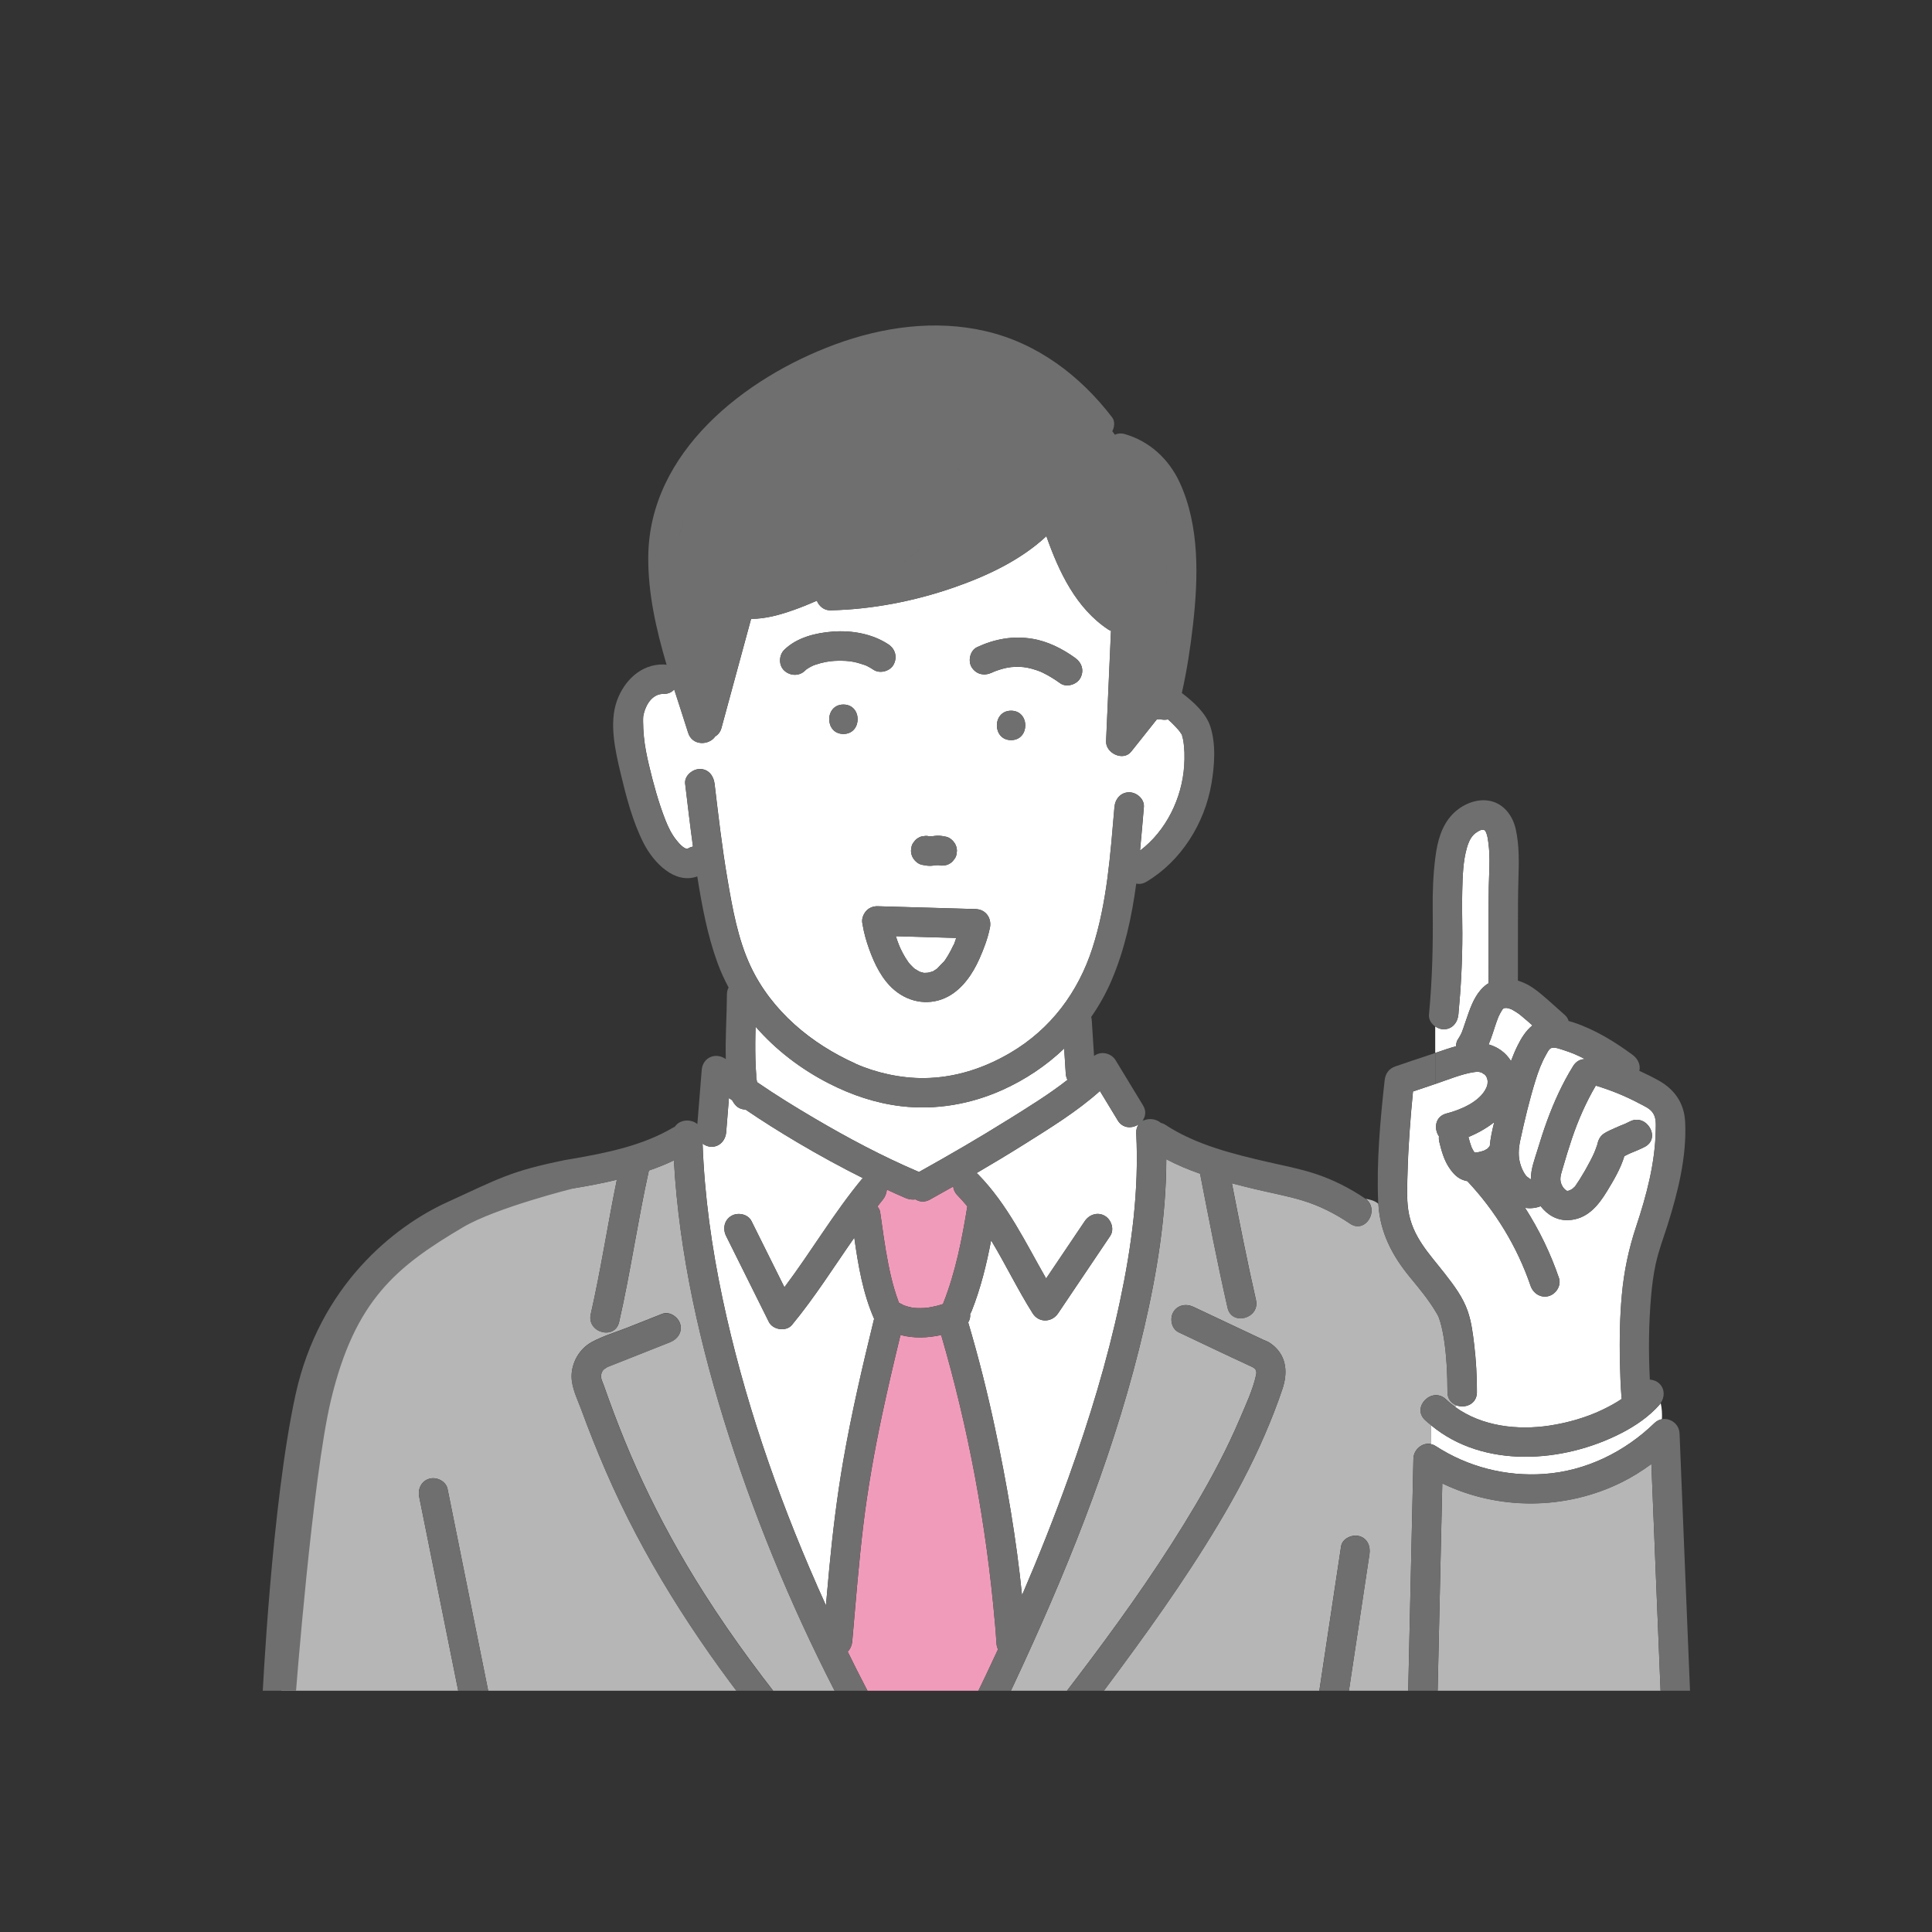 <?xml version="1.0" encoding="UTF-8"?><svg id="_レイヤー_2" xmlns="http://www.w3.org/2000/svg" xmlns:xlink="http://www.w3.org/1999/xlink" viewBox="0 0 84.628 84.628"><rect x="0" y="0" width="84.628" height="84.628" fill="#333333" stroke="none"/><defs><style>.cls-1{fill:none;}.cls-2{clip-path:url(#clippath);}.cls-3{fill:#fff;}.cls-4{fill:#f19bbb;}.cls-5{fill:#b6b6b6;}.cls-6{fill:#42bbbb;}.cls-7{fill:#706f6f;}</style><clipPath id="clippath"><rect class="cls-1" x="6.32" y="10.333" width="71.988" height="63.727"/></clipPath></defs><g id="_レイヤー_1-2"><g><g class="cls-2"><path class="cls-4" d="M43.58,71.071c-.371-4.252-1.153-8.495-2.353-12.593-.591,.13-1.204,.153-1.782-.002-.282,1.16-.556,2.322-.804,3.489-.338,1.587-.633,3.257-.818,4.786-.207,1.709-.341,3.426-.491,5.14-.015,.177-.085,.339-.199,.457,1.031,2.113,2.17,4.178,3.453,6.143,.314-.572,.62-1.149,.92-1.728,.772-1.492,1.51-2.998,2.211-4.518-.037-.075-.061-.162-.067-.26-.017-.305-.043-.61-.069-.914Z"/><path class="cls-3" d="M64.464,50.266c.036,.076,.077,.149,.124,.218,.038,0,.076-0,.114-.003,.107-.02,.212-.049,.314-.086,.045-.022,.088-.047,.13-.073,.014-.013,.029-.026,.042-.04,.021-.029,.044-.056,.068-.08,.032-.351,.109-.701,.196-1.047-.343,.27-.739,.49-1.13,.652,.04,.156,.085,.309,.142,.46Z"/><path class="cls-6" d="M39.839,42.207c-.014-.017-.028-.033-.042-.05,.016,.022,.044,.054,.042,.05Z"/><path class="cls-3" d="M39.326,41.259c.019,.051,.039,.102,.059,.153-.007-.021,.046,.109,.062,.143,.063,.133,.132,.264,.208,.389,.044,.072,.092,.141,.139,.21,0,0,0,0,0,0,.03,.035,.043,.051,.044,.053,.008,.009,.015,.018,.023,.027,.045,.051,.092,.099,.142,.146,.019,.018,.042,.035,.06,.054,.001,.001,.001,.001,.001,.001,.065,.038,.135,.077,.197,.119,.006,.004,.008,.006,.012,.008,.02,.006,.04,.01,.055,.015,.032,.01,.065,.016,.097,.025,.015,.004,.023,.009,.031,.013,.053,.003,.119-.005,.151-.005,.013-.001,.026-.002,.04-.003,.025-.006,.05-.01,.074-.016,.038-.01,.076-.026,.115-.035,.007-.002,.012-.002,.018-.002,.041-.021,.082-.051,.113-.071,.028-.017,.055-.037,.083-.055,.093-.107,.206-.212,.305-.315,.021-.032,.045-.063,.066-.094,.039-.058,.076-.118,.112-.178,.078-.131,.148-.266,.212-.404,.024-.051,.139-.227,.032-.065,.032-.048,.05-.123,.071-.177,.014-.036,.025-.073,.038-.11-.882-.026-1.765-.051-2.647-.077,.027,.084,.056,.167,.086,.25Z"/><path class="cls-3" d="M48.956,49.069c-.259-.426-.517-.852-.776-1.278-.997,.893-2.182,1.621-3.298,2.322-.694,.436-1.397,.859-2.105,1.272,.024,.019,.048,.036,.07,.059,1.29,1.32,2.073,2.978,2.977,4.559,.564-.837,1.128-1.674,1.692-2.511,.195-.289,.564-.417,.882-.231,.287,.168,.426,.593,.231,.882-.76,1.129-1.521,2.258-2.281,3.387-.273,.405-.844,.425-1.113,0-.652-1.032-1.187-2.149-1.82-3.197-.2,1.049-.456,2.093-.847,3.08-.02,.051-.045,.097-.072,.142,.016,.135-.017,.263-.085,.373,.452,1.524,.841,3.067,1.172,4.622,.514,2.407,.938,4.864,1.186,7.327,.732-1.704,1.418-3.428,2.046-5.178,.902-2.516,1.686-5.08,2.243-7.695,.517-2.423,.84-4.873,.713-7.365-.008-.164,.037-.294,.112-.393-.28,.194-.7,.202-.927-.174Z"/><path class="cls-6" d="M35.293,29.341c.002,.002,.013-.007,.027-.019-.016,.011-.027,.018-.027,.019Z"/><path class="cls-3" d="M37.478,46.594c.882,.394,1.979,.641,3.01,.63,1.346-.015,2.615-.429,3.77-1.108,1.772-1.041,2.972-2.657,3.593-4.577,.647-2.001,.788-4.109,.968-6.191,.03-.348,.271-.644,.644-.644,.327,0,.674,.297,.644,.644-.055,.634-.106,1.273-.169,1.912,1.147-.865,1.844-2.302,1.936-3.724,.025-.381,.02-.772-.049-1.148-.008-.045-.056-.192-.044-.188-.005-.009-.01-.02-.015-.029-.03-.045-.06-.089-.091-.133-.017-.021-.054-.067-.064-.079-.098-.108-.196-.216-.303-.317-.047-.045-.097-.088-.146-.131-.113,.026-.233,.022-.346-.01-.046,.006-.091,.007-.137,.004-.376,.472-.751,.945-1.127,1.417-.352,.442-1.123,.067-1.1-.456,.01-.214,.019-.429,.029-.643,.062-1.397,.124-2.795,.186-4.192-.043-.014-.084-.033-.123-.059-1.403-.931-2.155-2.514-2.707-4.087-1.135,1.06-2.623,1.752-4.067,2.253-1.724,.597-3.569,.955-5.394,.996-.277,.006-.498-.184-.593-.421-.329,.144-.662,.28-1,.4-.598,.212-1.239,.396-1.879,.394-.001,0-.002-0-.002-0-.02,.072-.039,.145-.059,.217-.413,1.521-.826,3.042-1.239,4.562-.049,.179-.15,.298-.273,.371-.259,.39-1.001,.43-1.186-.16-.196-.626-.406-1.259-.61-1.898-.104,.12-.26,.199-.468,.195-.453-.008-.749,.406-.862,.852-0,0-.024,.132-.028,.13-.007,.074-.006,.149-.006,.223,0,.221,.013,.442,.034,.661,.04,.423,.125,.841,.223,1.254,.193,.809,.417,1.639,.723,2.414,.118,.299,.267,.608,.469,.86,.084,.105,.372,.465,.53,.372,.07-.042,.139-.065,.207-.079-.125-.916-.234-1.835-.343-2.753-.041-.348,.328-.644,.644-.644,.378,0,.603,.299,.644,.644,.167,1.397,.327,2.796,.565,4.184,.219,1.279,.458,2.633,1.014,3.815,.92,1.953,2.653,3.393,4.599,4.263Zm-.533-14.444c-.831,0-.829-1.289,0-1.289,.831,0,.829,1.289,0,1.289Zm6.417,8.487c-.097,.475-.271,.937-.469,1.378-.285,.636-.719,1.279-1.343,1.623-.783,.43-1.692,.298-2.366-.267-.548-.459-.877-1.146-1.114-1.806-.122-.34-.224-.695-.283-1.053-.001-.005-.001-.01-.001-.015-.013-.05-.022-.102-.022-.156,0-.111,.034-.219,.089-.314,.001-.002,.003-.005,.004-.007,.012-.02,.024-.039,.037-.058,.04-.059,.092-.111,.154-.153,.004-.003,.008-.005,.012-.008,.025-.016,.051-.031,.079-.044,.025-.012,.051-.021,.078-.03,.007-.002,.013-.006,.021-.008,.003-.001,.007-.001,.01-.002,.034-.009,.069-.014,.105-.017,.003-0,.006-.001,.01-.001,.016-.001,.031-.004,.047-.004,.182,.005,.363,.011,.545,.016,1.262,.036,2.525,.073,3.787,.109,.439,.013,.706,.4,.621,.816Zm.927-8.217c-.831,0-.829-1.289,0-1.289,.831,0,.829,1.289,0,1.289Zm-1.492-4.071c.776-.36,1.574-.506,2.423-.367,.678,.111,1.32,.438,1.873,.836,.293,.211,.407,.548,.231,.882-.152,.288-.607,.429-.882,.231-.243-.175-.497-.334-.767-.464-.033-.016-.067-.032-.1-.047-0-0-0-0-.001-0-.052-.02-.104-.04-.157-.058-.141-.049-.285-.088-.43-.117-.023-.005-.168-.022-.157-.023-.059-.005-.119-.01-.178-.012-.124-.004-.248,.002-.371,.013,.012,.001-.149,.022-.17,.027-.083,.017-.165,.037-.247,.061-.085,.024-.169,.052-.251,.083-.043,.016-.085,.032-.127,.05,.047-.018,.034-.011-.039,.021-.328,.152-.678,.085-.882-.231-.176-.273-.076-.739,.231-.882Zm-2.869,8.738c.02-.084,.058-.157,.115-.219,.045-.07,.106-.125,.181-.166,.074-.047,.154-.073,.24-.076,.08-.018,.16-.014,.24,.008,.042,.002,.084,.001,.126-.003,.07-.011,.139-.02,.21-.024,.135-.007,.273,.017,.404,.045,.164,.036,.297,.159,.385,.296,.058,.1,.088,.209,.088,.325-.008,.057-.015,.114-.023,.171-.02,.084-.058,.157-.115,.219-.045,.07-.106,.125-.181,.166-.074,.047-.154,.073-.24,.076-.08,.018-.16,.014-.24-.008-.042-.002-.084-.001-.126,.003-.07,.011-.139,.02-.21,.024-.135,.007-.273-.017-.404-.045-.164-.036-.297-.159-.385-.296-.058-.101-.088-.209-.088-.325,.008-.057,.015-.114,.023-.171Zm-5.574-8.623c.557-.545,1.382-.744,2.136-.799,.825-.061,1.726,.098,2.424,.56,.301,.199,.402,.558,.231,.882-.156,.296-.6,.418-.882,.231-.076-.05-.153-.097-.233-.139-.037-.019-.075-.036-.112-.055-.002-.001-.002-.001-.004-.002-.002-.001-.002-0-.004-.001-.163-.053-.321-.107-.489-.143-.058-.012-.117-.021-.176-.031-.006,.002-.152-.015-.191-.018-.171-.011-.343-.01-.514,0-.084,.005-.167,.015-.251,.023,.169-.017-.074,.014-.12,.024-.152,.03-.303,.07-.45,.12-.032,.011-.064,.025-.097,.035-.057,.028-.115,.055-.17,.087-.006,.003-.083,.051-.127,.08-.02,.019-.04,.037-.06,.056-.257,.252-.652,.238-.911,0-.255-.234-.241-.675,0-.911Z"/><path class="cls-6" d="M39.782,42.14c.005,.006,.01,.012,.015,.018-.001-.001-.002-.002-.002-.003-.004-.005-.007-.009-.013-.015Z"/><path class="cls-3" d="M66.187,46.477c.085-.229,.179-.454,.288-.674,.163-.329,.364-.658,.651-.885-.066-.058-.13-.118-.197-.175-.088-.076-.177-.151-.266-.225-.041-.034-.082-.068-.124-.101-.003-.003-.004-.003-.007-.006-0-0-0-0-0-0-.105-.072-.209-.138-.321-.198-.005-.002-.006-.003-.01-.005-.035-.013-.07-.024-.105-.034-.029-.008-.058-.014-.087-.02-.006-0-.01-.001-.018-.001-.024-.001-.049,.001-.073,.002-.008,.002-.014,.003-.026,.006-.006,.002-.009,.003-.015,.005-.009,.005-.018,.011-.027,.016-.013,.012-.025,.024-.037,.037-.002,.002-.002,.001-.004,.003-.004,.006-.005,.009-.01,.017-.062,.094-.11,.194-.159,.294-.001,.002-.001,.002-.002,.004-.007,.017-.014,.034-.02,.051-.022,.058-.044,.116-.065,.175-.114,.321-.207,.666-.346,.986,.402,.113,.752,.359,.98,.73Z"/><path class="cls-3" d="M66.615,51.052c.053,.154,.127,.314,.226,.443,.074,.096,.221,.131,.161,.18,.019-.015,.039-.028,.059-.041-.007-.43,.167-.864,.289-1.27,.129-.428,.266-.853,.419-1.272,.305-.834,.674-1.643,1.142-2.398,.132-.212,.325-.3,.519-.302-.3-.157-.61-.292-.929-.39-.14-.043-.411-.157-.561-.09-.097,.043-.168,.204-.217,.29-.201,.351-.339,.726-.459,1.111-.266,.857-.479,1.746-.668,2.622-.082,.379-.109,.746,.02,1.118Z"/><path class="cls-4" d="M38.91,55.364c.073,.37,.158,.739,.265,1.101,.053,.179,.111,.356,.176,.531,.003,.008,.016,.04,.03,.075,.016,.007,.033,.013,.049,.021,.052,.029,.104,.055,.157,.082,.018,.007,.036,.014,.054,.02,.097,.034,.197,.06,.297,.08,.021,.004,.043,.008,.064,.012,.053,.005,.106,.01,.16,.012,.105,.004,.209,.003,.314-.003,.06-.004,.12-.01,.18-.016l.001-0c.003-.001,.004-.001,.008-.002,.121-.023,.241-.044,.36-.074,.097-.024,.192-.052,.287-.082,.005-.017,.006-.036,.013-.053,.534-1.347,.817-2.8,1.048-4.226-.139-.167-.284-.331-.437-.488-.117-.119-.171-.251-.182-.382-.339,.193-.679,.384-1.02,.573-.233,.129-.457,.102-.631-.007-.144,.021-.298-.002-.443-.064-.275-.116-.545-.242-.816-.367-.007,.159-.071,.319-.181,.451-.079,.096-.154,.194-.231,.292,.063,.069,.108,.152,.122,.247,.108,.756,.207,1.514,.355,2.264Z"/><path class="cls-3" d="M44.156,49.048c.881-.552,1.785-1.103,2.602-1.745-.04-.085-.067-.177-.073-.272-.006-.098-.012-.196-.019-.295-.017-.269-.034-.538-.051-.808-.784,.749-1.701,1.365-2.716,1.82-1.379,.619-2.908,.884-4.414,.708-1.122-.131-2.176-.488-3.18-1.001-1.213-.62-2.319-1.462-3.208-2.486-.007,.235-.013,.47-.013,.705-.001,.463,.004,.927,.04,1.388,.003,.034-.001,.136,.006,.213,.004-.005,.012,.006,.019,.048,.005,.026,.009,.052,.014,.079,.808,.557,1.661,1.081,2.498,1.574,1.483,.874,3.009,1.685,4.594,2.36,1.317-.734,2.623-1.49,3.901-2.29Z"/><path class="cls-3" d="M35.788,69.45c.128,.291,.26,.581,.391,.871,.046-.523,.093-1.046,.142-1.569,.152-1.599,.343-3.195,.619-4.778,.36-2.069,.838-4.115,1.337-6.154,.004-.016,.011-.029,.016-.045-.495-1.123-.7-2.345-.871-3.56-.897,1.283-1.731,2.613-2.73,3.821-.256,.309-.838,.219-1.012-.13-.624-1.255-1.249-2.51-1.873-3.765-.156-.313-.086-.696,.231-.882,.286-.167,.727-.08,.882,.231,.48,.965,.961,1.931,1.441,2.896,1.168-1.551,2.153-3.239,3.393-4.738,.013-.016,.03-.027,.045-.041-.978-.488-1.937-1.014-2.876-1.57-.768-.455-1.527-.93-2.266-1.434-.159-.004-.316-.063-.428-.183-.065-.07-.116-.145-.158-.225-.046-.033-.094-.064-.14-.098-.04,.498-.08,.995-.12,1.493-.028,.348-.272,.644-.644,.644-.137,0-.275-.054-.39-.14,.082,2.286,.4,4.556,.875,6.793,.917,4.316,2.363,8.526,4.138,12.562Z"/><path class="cls-5" d="M22.524,86.245c-.376-1.87-3.785-18.811-4.162-20.681-.069-.342,.095-.695,.45-.793,.319-.088,.724,.109,.793,.45,.171,.851,.342,1.701,.514,2.552,.747,3.713,1.494,7.426,2.241,11.138,.469,2.33,.938,4.66,1.407,6.99,.057,.282-.047,.569-.283,.717l.546,1.639c.158-.251,.28-.524,.38-.81,.358-1.018,.631-2.272,1.818-2.604,.507-.142,1.062-.104,1.583-.116,.448-.01,.896-.023,1.344-.034,1.04-.026,2.092-.078,3.132-.036,.804,.032,1.52,.481,1.803,1.25,.265,.719-.016,1.505-.642,1.93-.551,.374-1.241,.366-1.881,.393-.97,.041-1.941,.071-2.911,.1-.055,.12-.11,.24-.165,.36,.213-.07,.43-.128,.653-.161,.307-.045,.579-.009,.886,.033,1.617,.224,3.232,.573,4.815,.971,.797,.201,1.715,.396,2.155,1.17,.412,.724,.152,1.664-.447,2.201-.034,.031-.069,.055-.104,.082,.105,.152,.187,.315,.237,.487,.313,1.074-.634,2.071-1.605,2.33-.459,.123-.956,.143-1.456,.106,.442,.172,.859,.353,1.138,.774,.6,.906,.14,2.197-.772,2.702-.856,.473-1.814,.028-2.699-.133-1.013-.184-1.908-.321-2.919-.401-.18-.014-.362-.029-.543-.026-.011,0-.037,.004-.064,.007-.009,.004-.018,.008-.025,.012-.051,.027-.102,.056-.153,.084-.133,.075-.265,.153-.397,.23-.893,.52-1.799,1.009-2.76,1.392-1.053,.42-2.206,.702-3.34,.502-.301-.053-.597-.151-.889-.265-.099,.214-.203,.424-.307,.633,.437-.117,.988,.213,.808,.764-.085,.259-.169,.518-.254,.778-.54,1.655-1.08,3.31-1.62,4.965,.888,.318,1.776,.635,2.665,.949,3.8,1.34,7.607,2.735,11.49,3.818,.793,.221,1.796,.577,2.603,.369,.688-.177,1-.885,1.236-1.491,.228-.585,.428-1.18,.622-1.777,.608-1.877,1.144-3.781,1.639-5.692,.122-.472,.6-.546,.932-.367,.092-.272,.188-.549,.293-.834-.305-.837-.611-1.674-.916-2.512-.132-.363-.306-.732-.404-1.107-.113-.433-.052-.96-.059-1.401-.014-.925-.021-1.85-.027-2.776-.016-2.34-.024-4.68-.03-7.02-.003-1.246-.006-2.492-.007-3.737-.001-.437,.356-.642,.695-.618-.041-.158-.028-.327,.072-.459,1.026-1.36,2.057-2.716,3.1-4.064,3.352-4.333,6.862-8.586,9.654-13.317,.714-1.209,1.374-2.455,1.923-3.748,.259-.609,.571-1.27,.711-1.918,.058-.271-.102-.319-.329-.423-1.026-.473-2.044-.964-3.066-1.446-.316-.149-.395-.602-.231-.882,.186-.319,.567-.379,.882-.231,.57,.269,1.14,.538,1.711,.807,.355,.167,.71,.335,1.065,.502,.096,.045,.191,.091,.287,.135-.001-.003,.188,.078,.23,.102,.084,.049,.164,.109,.237,.173,.566,.5,.594,1.2,.37,1.873-.227,.682-.491,1.35-.776,2.01-.579,1.345-1.269,2.639-2.02,3.895-1.516,2.538-3.257,4.948-5.025,7.315-2.492,3.336-5.106,6.545-7.609,9.865-.151,.2-.369,.328-.602,.316,.006,.036,.011,.071,.011,.111,0,.089,0,.179,0,.268,.002,1.673,.006,3.347,.011,5.02,.007,2.269,.015,4.539,.036,6.808,.007,.731,.012,1.463,.031,2.195,.003,.106,.033,.256,.027,.377,.024,.053,.04,.113,.06,.167,.589,1.615,1.178,3.229,1.767,4.844,.727,1.993,1.454,3.986,2.181,5.979,.153,.419,.319,.836,.459,1.259,.154,.466,.457,.87,.878,1.2,.298,.234,.647,.426,1.011,.53,.232,.066,.488,.1,.652,.053,.966-.281,1.912-.699,2.856-1.044,2.031-.742,4.062-1.485,6.092-2.227,2.028-.741,4.057-1.483,6.085-2.224,.677-.248,1.355-.495,2.032-.743-.206-.433-.412-.865-.618-1.298-1.366-2.87-2.732-5.74-4.098-8.611-.606-1.274-1.213-2.548-1.819-3.822-2.586,1.152-5.315,1.874-8.134,2.144-.348,.033-.644-.322-.644-.644,0-.372,.298-.611,.644-.644,2.611-.25,5.192-.934,7.584-2.011-.074-.156-.149-.312-.223-.468-.15-.315-.09-.694,.231-.882,.015-.009,.031-.014,.047-.021-.279-.604-.557-1.209-.791-1.836-.121,.036-.25,.043-.362,.012-.364-.1-.502-.449-.45-.793,.124-.824,.248-1.648,.372-2.472,.547-3.629,1.094-7.257,1.64-10.886,.344-2.281,.687-4.562,1.031-6.843,.052-.346,.488-.534,.793-.45,.364,.1,.502,.449,.45,.793-.124,.824-.248,1.648-.372,2.472-.419,2.778-.837,5.556-1.256,8.334,.064,.005,.133,.006,.203,.006-.069,0-.138-0-.203-.006-.006,.038-.011,.076-.017,.114,.128,.188,.241,.398,.348,.618,.275-.255,.755-.304,.997,.116,.061,.106,.122,.212,.182,.317,1.001,1.753,1.976,3.523,2.89,5.322,.261,.513,.516,1.029,.759,1.55,.149,.318,.282,.633,.472,.928,.003,.005,.008,.012,.013,.019,.016,.02,.032,.04,.049,.059,.039,.043,.077,.087,.117,.129,.088,.092,.182,.175,.278,.259,.03,.026,.185,.14,.031,.028,.022,.017,.044,.034,.068,.05,.059,.04,.116,.082,.176,.121,.123,.08,.249,.154,.379,.223,.073,.039,.148,.076,.223,.112,.022,.011,.113,.052,.153,.07,.036,.014,.119,.049,.143,.058,.074,.028,.149,.055,.224,.081,.327,.111,.662,.198,1.001,.261,.091,.017,.183,.031,.275,.046,.005,.001,.011,.002,.017,.002,.038,.005,.077,.01,.115,.013,.162,.015,.324,.03,.488,.037,.364,.016,.728,.006,1.09-.032,.04-.004,.079-.009,.119-.014,.017-.002,.035-.005,.046-.007,.077-.013,.154-.025,.231-.04,.171-.032,.34-.072,.508-.118,.184-.051,.366-.11,.544-.178,.032-.012,.065-.025,.097-.038,.009-.003,.012-.005,.018-.007,.007-.003,.01-.005,.019-.009,.079-.036,.157-.072,.235-.111,.155-.078,.306-.163,.453-.256,.074-.047,.146-.095,.217-.145,.036-.026,.072-.052,.108-.079,.004-.004,.007-.006,.012-.01,.15-.124,.295-.254,.43-.394,.062-.065,.123-.131,.182-.199,.032-.037,.15-.184,.122-.147,.158-.207,.396-.611,.543-.936,.01-.024,.037-.087,.042-.101,.022-.058,.044-.115,.064-.174,.035-.099,.067-.2,.096-.301,.059-.201,.106-.405,.145-.611,.121-.643,.111-1.429,.075-2.169-.057-1.171-.106-2.342-.156-3.513-.154-3.614-.301-7.228-.448-10.842-.066-1.62-.131-3.24-.196-4.86-.41,.302-.843,.574-1.3,.8-2.463,1.221-5.402,1.235-7.859,.049-.005,.228-.01,.455-.015,.683-.058,2.571-.115,5.141-.173,7.712-.036,1.622-.073,3.244-.109,4.865-.019,.829-1.307,.83-1.289,0,.013-.59,.026-1.179,.04-1.769,.058-2.571,.115-5.141,.173-7.712,.036-1.622,.073-3.244,.109-4.865,.009-.394,.391-.713,.765-.639,.005-.27,.007-.543,.008-.824-.088-.073-.178-.143-.263-.223-.605-.57,.308-1.48,.911-.911,.129,.122,.266,.232,.408,.334,.015-.026,.028-.052,.041-.077-.212-.084-.379-.273-.378-.571,.001-.78-.044-1.646-.157-2.347-.04-.25-.089-.5-.162-.743-.012-.039-.052-.153-.065-.193-.013-.027-.035-.074-.035-.075-.026-.047-.054-.094-.081-.141-.326-.548-.727-1.031-1.131-1.521-.788-.953-1.324-1.975-1.396-3.227-.157-.133-.353-.186-.559-.22,.632,.475-.001,1.546-.679,1.089-.651-.439-1.335-.79-2.088-1.017-.668-.202-1.355-.327-2.033-.488-.35-.083-.704-.171-1.058-.265,.333,1.708,.668,3.416,1.055,5.112,.185,.809-1.058,1.151-1.243,.343-.445-1.948-.822-3.913-1.204-5.874-.51-.178-1.007-.386-1.481-.635-.003,2.488-.409,4.98-.971,7.394-1.181,5.076-3.108,9.977-5.283,14.702-1.068,2.32-2.192,4.631-3.457,6.852-.217,.381-.629,.377-.91,.184-.238,.048-.501-.023-.672-.278-1.056-1.573-2.002-3.219-2.884-4.895-1.993-3.789-3.673-7.761-4.981-11.839-1.252-3.903-2.18-7.965-2.41-12.069-.356,.171-.723,.317-1.096,.445-.487,2.2-.802,4.437-1.303,6.634-.184,.81-1.426,.465-1.243-.343,.444-1.95,.741-3.93,1.143-5.888-1.262,.303-2.555,.48-3.835,.672-.348,.052-.698,.104-1.048,.158,0,0-4.605,1.418-6.126,3.726-2.988,4.533-3.707,18.099-3.707,18.099h8.991m-8.428,22.594c-.028-.796,.026-1.592,.179-2.385,.362-1.875,1.275-3.601,2.489-5.062,.481-.578,1.02-1.128,1.616-1.595-1.401-1.422-2.801-2.844-4.202-4.267m26.06-1.685c-2.124-2.251-4.187-4.565-6.09-7.007-2.532-3.248-4.754-6.716-6.39-10.504-.38-.88-.736-1.771-1.065-2.671-.169-.463-.419-.942-.427-1.439-.01-.616,.342-1.231,.886-1.525,.494-.268,1.066-.435,1.587-.642,.498-.197,.996-.395,1.494-.592,.325-.129,.708,.142,.793,.45,.099,.362-.127,.665-.45,.793-.557,.221-1.114,.441-1.671,.662-.314,.124-.628,.249-.942,.373-.043,.017-.086,.034-.129,.051,.002,.005-.117,.071-.136,.088-.068,.061-.097,.113-.123,.194-.058,.184,.03,.324,.106,.531,.074,.201,.143,.405,.216,.607,.15,.413,.305,.824,.466,1.233,.319,.811,.629,1.537,1.003,2.34,.788,1.691,1.692,3.327,2.693,4.901,2.592,4.076,5.783,7.74,9.091,11.246,.569,.603-.341,1.516-.911,.911Zm1.475,3.89c.144-.384,.377-.685,.711-.923,.288-.206,.674-.312,1.026-.307,.347,.005,.711,.108,.995,.31,.305,.216,.514,.488,.661,.821,.021,.038,.039,.077,.054,.118,.277,.797-.084,1.718-.807,2.142-.306,.179-.686,.277-1.041,.243-.41-.039-.763-.186-1.08-.449-.546-.453-.768-1.29-.519-1.955Zm4.145,13.033c-.075,.128-.234,.269-.385,.296-.542,.099-1.084,.197-1.626,.296-.179,.033-.336,.02-.496-.065-.149-.079-.246-.229-.296-.385-.05-.155-.016-.358,.065-.496,.075-.128,.234-.269,.385-.296,.542-.099,1.084-.197,1.626-.296,.179-.033,.336-.02,.496,.065,.149,.079,.246,.229,.296,.385,.05,.155,.016,.358-.065,.496Z"/><path class="cls-3" d="M71.018,62.777c-2.541,1.308-6.033,1.565-8.332-.346-.001,.281-.003,.554-.008,.824,.069,.014,.138,.039,.205,.083,1.413,.918,3.074,1.343,4.755,1.226,1.828-.127,3.526-.962,4.833-2.229,.099-.096,.212-.15,.328-.171,.009-.234-0-.469-.055-.703-.015,.022-.03,.044-.047,.065-.459,.524-1.061,.934-1.678,1.251Z"/><path class="cls-3" d="M63.869,45.516c.058-.084,.103-.173,.149-.263,.002-.004,.003-.005,.004-.009,.004-.011,.009-.022,.013-.033,.022-.056,.042-.112,.062-.168,.082-.229,.153-.462,.237-.69,.173-.474,.379-.939,.801-1.242,.023-.017,.049-.027,.072-.042-.002-.023-.007-.044-.007-.068-.002-.819-.001-1.639,.002-2.458,.002-.567,.001-1.135,.012-1.702,.012-.626,.067-1.261-.012-1.884-.02-.158-.04-.332-.1-.481,.002,.005-.052-.102-.066-.124-.001-0-.002-0-.003-.001,.001,.002,.001,.004,.003,.01,.01,.026,.001,.046-.021-.011-.025,.004-.122-.004-.095-.008-.091,.016-.273,.116-.389,.241-.139,.151-.218,.35-.275,.545-.174,.602-.188,1.261-.205,1.883-.018,.627,.003,1.254,.004,1.88,.001,1.187-.061,2.369-.173,3.551-.033,.348-.268,.644-.644,.644-.128,0-.259-.047-.371-.125v1.161c.301-.103,.606-.209,.914-.295-.001-.111,.024-.221,.087-.312Z"/><path class="cls-3" d="M72.415,48.767c-.136-.22-.396-.319-.617-.437-.607-.323-1.239-.577-1.896-.777-.433,.736-.773,1.513-1.047,2.324-.141,.417-.269,.839-.391,1.262-.1,.345-.184,.541-.023,.826,.049,.087,.133,.16,.172,.185,.051,.033,.117,.007,.208-.041,.073-.039,.097-.072,.153-.123,.009-.009,.014-.012,.021-.018,.004-.006,.007-.012,.014-.022,.064-.097,.13-.192,.192-.29,.165-.262,.319-.532,.462-.808,.155-.299,.199-.408,.289-.665,.005-.015,.008-.021,.011-.03,.002-.011,.005-.022,.009-.041,.048-.203,.127-.356,.308-.471,.149-.095,.322-.167,.484-.239,.141-.063,.284-.123,.428-.179,.002-.001,.002-.001,.002-.001,.005-.002,.008-.004,.014-.007,.061-.03,.123-.058,.183-.089,.738-.377,1.389,.736,.65,1.113-.185,.095-.377,.174-.569,.252-.001,.001-.033,.014-.057,.024-.03,.014-.08,.036-.088,.04-.059,.028-.117,.059-.175,.088-.161,.542-.467,1.056-.754,1.528-.391,.643-.876,1.238-1.693,1.274-.507,.023-.928-.234-1.218-.61-.221,.084-.454,.109-.683,.071,.613,.96,1.114,1.989,1.484,3.074,.113,.331-.129,.704-.45,.793-.35,.096-.68-.121-.793-.45-.583-1.707-1.536-3.271-2.769-4.584-.118-.024-.232-.06-.342-.124-.199-.116-.352-.308-.475-.498-.213-.328-.319-.722-.412-1.098-.02-.083-.024-.165-.015-.243-.23-.331-.178-.871,.327-1.001,.614-.158,1.46-.51,1.743-1.117,.048-.104,.063-.172,.062-.293-0-.06-.031-.166-.065-.218-.009-.013-.015-.022-.02-.03-.018-.02-.037-.039-.057-.057-.031-.015-.122-.071-.087-.061-.143-.06-.199-.061-.365-.037-.523,.074-1.159,.338-1.7,.52v0c-.018,.006-.037,.013-.056,.019-.307,.101-.613,.206-.919,.31-.061,.613-.114,1.228-.155,1.842-.039,.574-.07,1.148-.084,1.722-.014,.533-.046,1.095,.031,1.623,.169,1.165,.911,1.907,1.599,2.788,.395,.506,.796,1.035,1.007,1.648,.163,.473,.226,.983,.284,1.477,.081,.686,.12,1.382,.118,2.073-.001,.533-.53,.721-.91,.571-.014,.026-.027,.051-.041,.077,1.178,.851,2.735,1.027,4.134,.814,.79-.12,1.613-.358,2.294-.683,.325-.155,.609-.31,.868-.487-.003-.021-.008-.042-.01-.063-.041-.524-.06-1.051-.07-1.576-.02-.967-.004-1.938,.083-2.901,.094-1.045,.299-2.019,.629-3.012,.453-1.363,.83-2.774,.856-4.218,.005-.252,.027-.514-.111-.737Z"/><path class="cls-6" d="M50.087,49.083c-.007-.008-.014-.015-.022-.023-.012,.018-.024,.036-.038,.053,.019-.012,.039-.02,.06-.03Z"/><path class="cls-7" d="M12.949,83.624l-.083,13.308c-.028-.796,.026-1.592,.179-2.385,.337-1.744,1.163-3.35,2.252-4.742l.741-3.045c-1.03-1.045-2.059-2.091-3.089-3.136Z"/><path class="cls-7" d="M59.817,52.517c-.01-.008-.018-.017-.029-.024-.674-.455-1.398-.821-2.171-1.076-.674-.223-1.372-.355-2.062-.513-1.538-.353-3.169-.755-4.502-1.63-.07-.046-.139-.072-.206-.089-.208-.18-.523-.213-.76-.101-.02,.01-.041,.018-.06,.03,.014-.017,.026-.035,.038-.053,.118-.175,.147-.404,.003-.642-.4-.658-.8-1.317-1.2-1.976-.194-.32-.649-.419-.945-.186-.027-.424-.054-.848-.081-1.272-.006-.098-.012-.197-.019-.295-.003-.048-.012-.096-.025-.143,.349-.501,.651-1.039,.896-1.614,.576-1.35,.882-2.78,1.078-4.229,.136,.031,.288,.014,.444-.079,1.525-.909,2.552-2.559,2.849-4.296,.136-.794,.205-1.736-.051-2.514-.188-.572-.726-1.06-1.19-1.416-.018-.014-.037-.028-.056-.042,.222-.984,.376-1.988,.489-2.987,.232-2.05,.3-4.323-.584-6.238-.472-1.021-1.319-1.809-2.408-2.118-.165-.047-.309-.029-.429,.028-.037-.052-.075-.103-.114-.153,.102-.195,.123-.438-.012-.614-1.406-1.831-3.28-3.25-5.558-3.774-2.2-.506-4.498-.182-6.594,.594-3.935,1.457-8.12,4.706-8.162,9.285-.015,1.603,.345,3.188,.804,4.742-.043-.009-.088-.015-.136-.016-.986-.016-1.72,.705-2.039,1.587-.352,.974-.074,2.194,.157,3.165,.247,1.035,.53,2.137,1.018,3.089,.429,.835,1.35,1.802,2.343,1.444v0c.204,1.278,.443,2.574,.889,3.793,.136,.371,.3,.729,.484,1.074-.046,.088-.074,.185-.074,.289-.004,.946-.076,1.897-.049,2.845-.439-.312-1.011-.081-1.056,.483-.063,.788-.127,1.576-.19,2.364-.286-.242-.783-.202-.986,.117-.021,.01-.043,.017-.065,.03-1.342,.798-2.927,1.115-4.447,1.378-.157,.027-.313,.053-.47,.079l.157-.025c-2.386,.484-2.866,.801-5.163,1.85s-5.579,3.634-6.628,8.428c-1.049,4.794-1.448,13.24-1.448,13.24h1.448s.745-9.626,1.548-12.99c1.049-4.395,2.861-5.859,5.793-7.591,1.447-.855,4.821-1.696,4.821-1.696,.641-.106,1.28-.226,1.911-.378-.401,1.958-.699,3.938-1.143,5.888-.184,.807,1.058,1.152,1.243,.343,.5-2.198,.815-4.434,1.303-6.634,.373-.128,.74-.275,1.096-.446,.23,4.104,1.158,8.166,2.41,12.069,1.307,4.077,2.988,8.05,4.981,11.839,.882,1.676,1.828,3.322,2.884,4.896,.171,.255,.434,.326,.672,.278,.281,.193,.693,.197,.91-.184,1.265-2.221,2.389-4.531,3.457-6.852,2.175-4.726,4.102-9.626,5.283-14.702,.562-2.415,.968-4.906,.971-7.394,.474,.248,.971,.457,1.481,.635,.382,1.961,.759,3.926,1.204,5.874,.185,.808,1.427,.466,1.243-.343-.387-1.696-.723-3.404-1.055-5.112,.354,.094,.708,.181,1.058,.265,.678,.161,1.365,.286,2.033,.488,.752,.227,1.437,.578,2.088,1.017,.678,.458,1.311-.614,.679-1.089Zm-8.74-28.363c.051,.752,.023,1.508-.031,2.261,.054-.753,.081-1.508,.031-2.261Zm-.065-.674c.002,.014,.003,.02,.004,.028-.001-.009-.002-.015-.004-.028-.031-.214-.069-.426-.116-.637,.047,.211,.085,.423,.116,.637Zm-.838-2.368c.118,.17,.226,.345,.32,.53-.093-.185-.201-.36-.32-.53-.002-.003-.003-.004-.004-.007,.002,.002,.002,.003,.005,.007Zm-.12-.144c.033,.037,.065,.076,.098,.114,.001,.002,.002,.002,.003,.003-.001-.001-.001-.002-.003-.003-.032-.039-.064-.077-.098-.114-.033-.037-.07-.071-.105-.106,.035,.036,.072,.069,.105,.106Zm-.124,6.169c.026,.07,.04,.144,.036,.222l-.029,.643c-.037,.84-.075,1.68-.112,2.52h-0c.037-.84,.075-1.68,.112-2.52,.01-.214,.019-.429,.029-.643,.003-.077-.01-.152-.036-.222Zm-.267-6.531c.005,.003,.019,.014,.031,.023-.012-.009-.026-.02-.031-.023-.028-.018-.058-.035-.086-.053,.028,.018,.058,.035,.086,.053Zm-.23,6.12c.125,.024,.238,.092,.332,.18-.093-.088-.206-.156-.332-.179-.027-.052-.08-.088-.12-.132,.04,.044,.092,.08,.12,.132Zm-.563-.512c.036,.032,.073,.063,.11,.094-.037-.031-.074-.062-.11-.094-.065-.058-.123-.124-.184-.186,.061,.062,.119,.128,.184,.186Zm-.529-.566c.026,.033,.054,.065,.08,.097-.027-.032-.054-.064-.081-.097-.006-.009-.03-.042-.055-.076,.025,.034,.049,.067,.055,.076Zm-1.628-3.609c.246,.781,.488,1.502,.815,2.206-.327-.704-.569-1.425-.815-2.206-.052-.166-.164-.302-.306-.385,.142,.083,.254,.219,.306,.385Zm-.793-.45c.086-.024,.172-.028,.254-.016-.082-.012-.168-.007-.254,.016-.1,.028-.19,.081-.265,.152,.074-.071,.165-.124,.265-.152Zm-3.912-5.988c.844,.099,1.649,.342,2.397,.699-.749-.358-1.554-.6-2.397-.699-.248-.029-.496-.047-.745-.055,.249,.008,.497,.026,.745,.055Zm.315,5.407c-.042-.254-.237-.428-.465-.491,.228,.062,.423,.237,.465,.491Zm-2.725,3.608c1.027-.78,2.008-1.688,2.536-2.876-.528,1.187-1.508,2.096-2.535,2.876-.263,.2-.532,.39-.805,.576h-0c.273-.186,.542-.376,.805-.576Zm-7.697,1.463c-.056,.066-.1,.15-.127,.251-.326,1.198-.651,2.396-.976,3.595,.325-1.198,.651-2.396,.976-3.595,.028-.102,.072-.185,.128-.251Zm-1.905-3.554c.287-.878,.771-1.701,1.36-2.411-.589,.71-1.073,1.532-1.36,2.411-.154,.472-.244,.947-.284,1.426,.039-.479,.129-.954,.284-1.426Zm1.866,15.99c-.238-1.388-.398-2.786-.565-4.184-.041-.345-.267-.644-.644-.644-.316,0-.686,.296-.644,.644,.11,.918,.218,1.836,.343,2.753-.068,.014-.137,.037-.207,.078-.158,.093-.446-.268-.53-.372-.202-.252-.351-.561-.469-.86-.305-.775-.53-1.604-.723-2.414-.099-.413-.183-.831-.223-1.254-.021-.219-.034-.441-.034-.661-0-.074-0-.149,.006-.223,.003,.002,.028-.13,.028-.13,.114-.446,.409-.86,.862-.852,.208,.003,.364-.075,.468-.195,.204,.639,.414,1.272,.61,1.898,.185,.59,.927,.55,1.186,.16,.123-.073,.225-.191,.273-.371,.413-1.521,.826-3.042,1.239-4.562,.02-.072,.039-.145,.059-.217,.001,0,.002,0,.002,0,.64,.002,1.281-.181,1.879-.394,.338-.12,.671-.256,1-.4,.095,.237,.316,.427,.593,.42,1.826-.042,3.671-.399,5.394-.996,1.445-.5,2.932-1.193,4.067-2.253,.552,1.573,1.304,3.156,2.707,4.087,.039,.026,.08,.045,.123,.059-.062,1.397-.124,2.795-.186,4.192l-.029,.643c-.023,.522,.748,.898,1.1,.456,.376-.472,.751-.945,1.127-1.417,.046,.003,.092,.001,.137-.004,.113,.032,.234,.036,.346,.01,.049,.043,.098,.086,.146,.131,.106,.101,.204,.208,.303,.317,.011,.012,.047,.058,.064,.079,.031,.044,.061,.088,.091,.133,.006,.009,.01,.019,.015,.029-.012-.004,.036,.143,.044,.188,.069,.376,.074,.767,.049,1.148-.092,1.423-.789,2.86-1.936,3.725,.062-.639,.114-1.278,.169-1.912,.03-.347-.318-.644-.644-.644-.373,0-.614,.296-.644,.644-.18,2.082-.32,4.19-.968,6.191-.621,1.921-1.821,3.536-3.593,4.577-1.154,.678-2.424,1.093-3.77,1.107-1.031,.011-2.128-.236-3.01-.63-1.946-.869-3.68-2.31-4.599-4.263-.557-1.183-.795-2.537-1.014-3.815Zm8.391,12.822c-1.584-.675-3.111-1.486-4.594-2.36-.837-.493-1.69-1.017-2.498-1.574-.005-.026-.009-.052-.014-.079-.007-.042-.015-.053-.019-.048-.007-.077-.003-.179-.006-.213-.036-.462-.041-.926-.04-1.388,.001-.235,.006-.47,.013-.705,.89,1.024,1.995,1.866,3.208,2.486,1.004,.513,2.058,.87,3.18,1.001,1.506,.176,3.034-.09,4.414-.709,1.015-.455,1.932-1.071,2.716-1.82,.017,.269,.034,.538,.051,.808,.006,.098,.012,.197,.019,.295,.006,.094,.032,.187,.073,.272-.817,.642-1.721,1.193-2.602,1.745-1.278,.8-2.584,1.555-3.901,2.29Zm2.119,1.505c-.232,1.426-.515,2.879-1.048,4.226-.007,.017-.008,.035-.013,.053-.095,.03-.191,.058-.287,.082-.119,.03-.239,.052-.36,.074-.004,.001-.005,.001-.008,.002h-.001c-.06,.006-.12,.012-.18,.016-.104,.006-.209,.008-.314,.003-.053-.002-.107-.007-.16-.012-.021-.004-.043-.007-.064-.011-.101-.02-.2-.047-.297-.081-.018-.006-.036-.013-.054-.02-.053-.027-.105-.053-.157-.083-.015-.009-.032-.014-.049-.021-.014-.035-.027-.067-.03-.075-.065-.175-.123-.352-.176-.531-.107-.362-.192-.731-.265-1.101-.148-.75-.247-1.508-.355-2.264-.014-.096-.059-.178-.122-.248,.077-.097,.152-.196,.231-.291,.109-.132,.174-.292,.181-.451,.271,.124,.541,.25,.816,.366,.145,.061,.299,.084,.443,.064,.174,.109,.398,.136,.631,.007,.341-.189,.681-.38,1.02-.573,.011,.13,.065,.262,.182,.382,.154,.157,.298,.321,.437,.488Zm-6.052,15.909c-.05,.523-.096,1.046-.142,1.569-.131-.29-.263-.58-.391-.871-1.775-4.035-3.221-8.246-4.138-12.562-.475-2.237-.793-4.506-.875-6.793,.114,.086,.253,.139,.39,.139,.372,0,.616-.296,.644-.644,.04-.498,.08-.995,.12-1.493,.046,.034,.094,.065,.14,.098,.042,.08,.093,.156,.158,.225,.112,.121,.269,.179,.428,.183,.739,.503,1.498,.979,2.266,1.434,.939,.556,1.898,1.082,2.876,1.57-.015,.014-.031,.025-.045,.041-1.24,1.5-2.225,3.187-3.393,4.738-.48-.965-.961-1.931-1.441-2.896-.155-.312-.596-.398-.882-.231-.317,.186-.387,.569-.231,.881,.624,1.255,1.249,2.51,1.873,3.765,.174,.349,.756,.439,1.012,.13,.999-1.208,1.833-2.538,2.73-3.821,.171,1.215,.376,2.436,.871,3.56-.005,.015-.012,.028-.016,.045-.499,2.039-.977,4.085-1.337,6.154-.275,1.583-.467,3.178-.619,4.778Zm5.184,8.011c-.3,.579-.606,1.156-.92,1.728-1.283-1.966-2.421-4.03-3.453-6.143,.113-.118,.183-.281,.199-.457,.15-1.714,.285-3.431,.491-5.14,.185-1.529,.48-3.199,.818-4.786,.248-1.167,.522-2.329,.804-3.489,.578,.155,1.191,.132,1.782,.002,1.2,4.098,1.983,8.341,2.353,12.593,.027,.304,.052,.609,.069,.914,.005,.099,.03,.185,.067,.261-.701,1.521-1.439,3.026-2.211,4.518Zm7.553-19.762c-.558,2.615-1.342,5.18-2.243,7.695-.627,1.75-1.313,3.473-2.046,5.178-.248-2.462-.673-4.919-1.186-7.327-.332-1.555-.72-3.097-1.172-4.622,.068-.11,.101-.238,.085-.373,.027-.044,.052-.091,.072-.141,.391-.987,.647-2.032,.847-3.081,.633,1.048,1.168,2.166,1.82,3.197,.269,.425,.84,.405,1.113,0l2.281-3.387c.195-.289,.056-.714-.231-.881-.317-.186-.687-.058-.882,.231-.564,.837-1.128,1.674-1.692,2.511-.905-1.582-1.688-3.239-2.977-4.559-.023-.023-.047-.04-.07-.059,.708-.413,1.411-.836,2.105-1.272,1.116-.701,2.301-1.428,3.298-2.322,.259,.426,.517,.852,.776,1.278,.228,.375,.647,.368,.927,.174-.076,.099-.121,.229-.112,.394,.127,2.493-.196,4.942-.713,7.365Z"/><path class="cls-7" d="M74.333,81.307c-.156-3.58-.302-7.161-.448-10.741-.104-2.548-.207-5.096-.31-7.644-.002-.043-.003-.086-.005-.129-.017-.422-.406-.694-.772-.627-.013,.336-.061,.672-.061,1.008,0-.336,.049-.672,.061-1.008-.116,.021-.23,.076-.328,.171-1.308,1.266-3.006,2.101-4.833,2.229-1.681,.117-3.342-.309-4.755-1.226-.066-.043-.135-.069-.205-.083-.017,.993-.071,1.94-.249,3.009,.178-1.069,.232-2.016,.249-3.009-.373-.074-.756,.245-.765,.639-.036,1.622-.073,3.244-.109,4.865-.058,2.571-.115,5.141-.173,7.712-.013,.59-.026,1.179-.04,1.769-.019,.83,1.27,.829,1.289,0,.036-1.622,.073-3.244,.109-4.865,.058-2.571,.115-5.141,.173-7.712,.005-.228,.01-.455,.015-.683,2.457,1.186,5.395,1.172,7.859-.049,.456-.226,.889-.498,1.3-.8,.065,1.62,.131,3.24,.196,4.86,.147,3.614,.294,7.228,.448,10.842,.05,1.171,.099,2.342,.156,3.513,.036,.74,.046,1.526-.075,2.169-.039,.206-.087,.41-.145,.611-.029,.101-.061,.201-.096,.301-.02,.058-.042,.116-.064,.174-.005,.014-.032,.078-.042,.101-.146,.324-.385,.728-.543,.936,.028-.037-.09,.11-.122,.147-.059,.068-.119,.134-.182,.199-.135,.14-.28,.27-.43,.394-.005,.004-.008,.007-.012,.01-.036,.027-.072,.053-.108,.079-.071,.05-.143,.099-.217,.145-.146,.093-.298,.178-.453,.256-.077,.039-.156,.075-.235,.111-.01,.004-.013,.006-.019,.009-.006,.002-.009,.003-.018,.007-.032,.013-.064,.026-.097,.038-.178,.068-.36,.127-.544,.178-.168,.046-.337,.085-.508,.118-.077,.015-.154,.027-.231,.04-.011,.002-.03,.004-.046,.007-.04,.005-.079,.01-.119,.014-.362,.038-.727,.048-1.09,.032-.163-.007-.325-.021-.488-.037-.039-.004-.077-.009-.115-.013-.006-.001-.012-.002-.017-.002-.092-.015-.183-.029-.275-.046-.339-.063-.674-.15-1.001-.261-.075-.026-.15-.053-.224-.081-.023-.009-.107-.043-.143-.058-.04-.018-.131-.059-.153-.07-.075-.036-.149-.073-.223-.112-.129-.069-.256-.143-.379-.223-.06-.039-.117-.081-.176-.121-.023-.016-.045-.033-.068-.05,.153,.113-.001-.002-.031-.028-.096-.083-.19-.167-.278-.259-.04-.042-.078-.086-.117-.129-.017-.019-.033-.039-.049-.059-.005-.007-.01-.014-.013-.019-.19-.296-.323-.61-.472-.928-.243-.521-.499-1.037-.759-1.55-.914-1.8-1.89-3.569-2.89-5.322-.06-.106-.121-.212-.182-.317-.242-.42-.722-.371-.997-.116,.361,.742,.647,1.596,1.16,2.109-.513-.513-.8-1.367-1.16-2.109-.196,.182-.289,.467-.116,.766,.803,1.39,1.579,2.797,2.331,4.215,.563,1.061,1.115,2.129,1.614,3.221,.268,.586,.604,1.08,1.113,1.486,1.138,.91,2.616,1.327,4.055,1.399,1.504,.075,3.114-.273,4.343-1.174,1.514-1.111,2.261-2.812,2.401-4.657,.089-1.176-.048-2.393-.1-3.57Zm-10.327,6.568c.064,.078,.027,.036,0,0h0Zm3.134,1.497c.108,.013,.044,.006,0,0h0Z"/><path class="cls-7" d="M23.767,85.903c-.469-2.33-.938-4.66-1.407-6.99-.747-3.713-1.494-7.426-2.241-11.138-.171-.851-.342-1.701-.514-2.552-.069-.341-.474-.538-.793-.45-.355,.098-.519,.45-.45,.793,.376,1.87,.752,3.739,1.129,5.609,.209-.271,.426-.541,.67-.785-.244,.244-.461,.514-.67,.785,.093,.46,.185,.921,.278,1.381,.747,3.713,1.494,7.426,2.241,11.138,.171,.851,.342,1.701,.514,2.552,.069,.341,.474,.538,.793,.45,.062-.017,.117-.044,.167-.076l-.47-1.409,.47,1.409c.236-.148,.34-.434,.283-.717Z"/><path class="cls-7" d="M26.467,59.975c.019-.017,.139-.083,.136-.088,.043-.017,.086-.034,.129-.051,.314-.124,.628-.249,.942-.373,.557-.221,1.114-.441,1.671-.662,.323-.128,.549-.431,.45-.793-.085-.308-.467-.579-.793-.45-.498,.197-.996,.395-1.494,.592-.521,.206-1.093,.374-1.587,.642-.543,.294-.896,.908-.886,1.525,.008,.497,.257,.976,.427,1.439,.329,.9,.685,1.791,1.065,2.671,1.636,3.788,3.858,7.256,6.39,10.504,1.904,2.442,3.966,4.756,6.09,7.007,.57,.604,1.48-.308,.911-.911-3.308-3.505-6.499-7.17-9.091-11.246-1.001-1.574-1.905-3.21-2.693-4.901-.374-.803-.685-1.529-1.003-2.34-.161-.409-.316-.82-.466-1.233-.073-.202-.142-.405-.216-.607-.076-.207-.164-.347-.106-.531,.026-.082,.054-.133,.123-.194Z"/><path class="cls-7" d="M58.342,79.002c.006-.038,.011-.076,.017-.114-.04-.003-.077-.009-.112-.017,.032,.043,.064,.086,.095,.131Z"/><path class="cls-7" d="M58.248,78.871c-.064-.083-.129-.163-.201-.235,0,.145,.083,.207,.201,.235Z"/><path class="cls-7" d="M59.988,68.082c.052-.344-.086-.693-.45-.793-.304-.084-.74,.104-.793,.45-.344,2.281-.687,4.562-1.031,6.843-.547,3.629-1.094,7.257-1.64,10.886-.124,.824-.248,1.648-.372,2.472-.052,.344,.086,.693,.45,.793,.111,.031,.24,.024,.362-.012-.099-.264-.192-.532-.27-.806,.078,.275,.172,.542,.27,.806,.21-.063,.398-.218,.431-.438,.344-2.281,.687-4.562,1.031-6.843,.122-.813,.245-1.625,.367-2.438-.031-.045-.062-.088-.095-.131-.118-.028-.201-.09-.201-.235,.072,.072,.137,.152,.201,.235,.035,.008,.072,.014,.112,.017,.419-2.778,.837-5.556,1.256-8.334,.124-.824,.248-1.648,.372-2.472Z"/><path class="cls-7" d="M65.772,106.85c-.864-1.815-1.728-3.631-2.592-5.446-1.366-2.87-2.732-5.74-4.098-8.611-.315-.661-.63-1.323-.944-1.984-.142-.298-.552-.384-.834-.252,.376,.816,.75,1.633,1.001,2.512-.251-.879-.625-1.696-1.001-2.512-.016,.007-.032,.012-.047,.021-.321,.188-.381,.566-.231,.882,.074,.156,.149,.312,.223,.468-2.392,1.077-4.973,1.761-7.584,2.011-.346,.033-.644,.272-.644,.644,0,.323,.296,.678,.644,.644,2.819-.27,5.549-.993,8.134-2.144,.606,1.274,1.213,2.548,1.819,3.822,1.366,2.87,2.732,5.74,4.098,8.611,.206,.433,.412,.865,.618,1.298-.677,.248-1.355,.495-2.032,.743-2.028,.741-4.057,1.483-6.085,2.224-2.031,.742-4.062,1.485-6.092,2.227-.944,.345-1.89,.763-2.856,1.044-.164,.048-.419,.013-.652-.053-.364-.104-.713-.296-1.011-.53-.421-.331-.724-.735-.878-1.2-.14-.424-.306-.84-.459-1.259-.727-1.993-1.454-3.986-2.181-5.979-.589-1.615-1.178-3.229-1.767-4.844-.02-.054-.036-.114-.06-.167,.006-.12-.024-.271-.027-.377-.019-.731-.024-1.463-.031-2.195-.021-2.269-.029-4.539-.036-6.808-.005-1.673-.009-3.347-.011-5.02-0-.089-0-.179-0-.268-0-.039-.006-.075-.011-.111,.233,.013,.451-.116,.602-.316,2.504-3.321,5.117-6.529,7.609-9.865,1.768-2.367,3.509-4.777,5.025-7.315,.75-1.256,1.441-2.551,2.02-3.895,.284-.66,.548-1.329,.776-2.01,.224-.673,.196-1.373-.37-1.873-.073-.064-.152-.125-.237-.173-.042-.024-.231-.105-.23-.102-.096-.045-.191-.09-.287-.135-.355-.167-.71-.335-1.065-.502-.57-.269-1.14-.538-1.711-.807-.315-.148-.695-.088-.882,.231-.164,.28-.085,.732,.231,.882,1.022,.482,2.04,.973,3.066,1.446,.226,.104,.387,.152,.329,.423-.14,.648-.452,1.31-.711,1.918-.55,1.293-1.21,2.538-1.923,3.748-2.792,4.731-6.302,8.984-9.654,13.317-1.042,1.347-2.074,2.703-3.1,4.064-.1,.132-.113,.301-.072,.459-.338-.023-.695,.181-.695,.618,.001,1.246,.004,2.492,.007,3.737,.006,2.34,.014,4.68,.03,7.02,.006,.925,.013,1.85,.027,2.776,.007,.441-.055,.968,.059,1.401,.098,.374,.271,.744,.404,1.107,.305,.837,.611,1.674,.916,2.512,.067-.182,.137-.367,.213-.558-.077,.192-.146,.376-.213,.558,.016,.044,.032,.088,.048,.131,.773,2.12,1.547,4.24,2.32,6.361,.237,.65,.474,1.3,.711,1.95,.034,.094,.072,.187,.103,.281,.275,.846,.815,1.493,1.537,2.007,.764,.544,1.83,.935,2.753,.598,.469-.172,.938-.343,1.408-.514,1.866-.682,3.731-1.364,5.597-2.046,2.157-.788,4.313-1.577,6.47-2.365,1.314-.48,2.628-.96,3.942-1.441,.064-.023,.128-.047,.192-.07,.413-.151,.574-.549,.385-.947Z"/><path class="cls-7" d="M62.576,46.222c-.485,.16-.969,.322-1.452,.489-.296,.102-.44,.32-.473,.621-.194,1.761-.358,3.562-.282,5.334,.001,.024,.005,.047,.006,.071,.103,.087,.19,.208,.248,.384-.059-.176-.145-.297-.248-.384,.072,1.252,.609,2.274,1.396,3.227,.405,.49,.806,.973,1.131,1.521,.028,.047,.055,.093,.081,.141,0,.001,.023,.048,.035,.075,.013,.04,.053,.154,.065,.193,.073,.243,.122,.493,.162,.743,.113,.701,.158,1.567,.157,2.347-.001,.297,.166,.486,.378,.571,.113-.213,.192-.418,.192-.701,0,.283-.079,.489-.192,.701,.38,.151,.909-.038,.91-.571,.001-.691-.037-1.387-.118-2.073-.059-.495-.122-1.004-.284-1.477-.211-.613-.612-1.142-1.007-1.648-.688-.881-1.43-1.623-1.599-2.788-.077-.528-.044-1.09-.031-1.623,.015-.575,.045-1.149,.084-1.722,.042-.615,.094-1.229,.155-1.842,.306-.104,.612-.208,.919-.31,.018-.006,.037-.013,.056-.019v-1.358c-.097,.033-.195,.067-.291,.099Z"/><path class="cls-7" d="M72.531,55.348c.124-.577,.336-1.125,.513-1.687,.453-1.433,.847-3.002,.771-4.517-.041-.817-.454-1.419-1.159-1.813-.275-.154-.559-.293-.847-.424,.064-.27-.069-.535-.3-.704-.786-.578-1.642-1.103-2.572-1.413-.074-.025-.149-.047-.226-.068-.028-.093-.077-.181-.156-.252-.186-.17-.375-.339-.565-.505-.316-.277-.639-.579-1.002-.793-.153-.09-.323-.163-.499-.216-.002-.804-.001-1.608,.002-2.412,.002-.666-0-1.332,.02-1.997,.022-.745,.047-1.497-.117-2.23-.13-.581-.517-1.108-1.124-1.234-.596-.124-1.24,.16-1.65,.59-.487,.511-.657,1.195-.745,1.873-.1,.771-.126,1.546-.117,2.323,.018,1.531-.019,3.049-.164,4.574-.02,.21,.103,.401,.274,.52v0c.111,.077,.243,.125,.371,.125,.376,0,.611-.296,.644-.644,.112-1.182,.174-2.364,.173-3.551-.001-.627-.022-1.254-.004-1.88,.017-.622,.031-1.281,.205-1.883,.056-.195,.135-.394,.275-.545,.116-.125,.298-.226,.389-.241-.027,.005,.071,.012,.095,.008,.023,.057,.032,.037,.021,.011-.002-.006-.003-.008-.003-.01-.006-.002-.011-.003-.015-.005-.001-.001-.001-.001-.004-.002-.001-.001-.002-.001-.003-.002,.086,.02,.053,.017,.024,.009,.015,.023,.069,.13,.066,.124,.06,.149,.08,.323,.1,.481,.08,.623,.025,1.259,.012,1.884-.011,.567-.01,1.135-.012,1.702-.003,.819-.004,1.639-.002,2.458,0,.024,.005,.045,.007,.068-.024,.015-.049,.025-.072,.042-.422,.303-.628,.768-.801,1.242-.084,.228-.155,.461-.237,.69-.02,.056-.041,.112-.062,.168-.004,.011-.009,.022-.013,.033-.002,.003-.002,.004-.004,.009-.046,.091-.091,.18-.149,.263-.063,.091-.088,.201-.087,.312-.308,.086-.613,.192-.914,.295v1.358c.541-.183,1.177-.447,1.7-.52,.166-.023,.222-.022,.365,.037-.035-.011,.056,.045,.087,.061,.02,.018,.039,.037,.057,.057,.005,.008,.011,.017,.02,.03,.034,.052,.065,.159,.065,.218,0,.121-.014,.189-.062,.293-.283,.607-1.128,.959-1.743,1.117-.505,.13-.557,.669-.327,1.001-.009,.078-.006,.16,.015,.243,.093,.376,.199,.77,.412,1.098,.123,.19,.276,.382,.475,.498,.11,.064,.224,.1,.342,.124,1.234,1.313,2.186,2.878,2.769,4.584,.112,.329,.443,.546,.793,.45,.321-.088,.563-.462,.45-.793-.37-1.084-.871-2.114-1.484-3.074,.229,.037,.462,.013,.683-.071,.29,.376,.711,.632,1.218,.61,.817-.036,1.302-.631,1.693-1.274,.287-.472,.593-.987,.754-1.528,.058-.029,.116-.06,.175-.088,.008-.004,.058-.026,.088-.04,.024-.01,.056-.023,.057-.024,.193-.078,.384-.157,.569-.252,.739-.377,.087-1.489-.65-1.113-.061,.031-.122,.06-.183,.089-.006,.003-.009,.005-.014,.007-0,0-0-0-.002,.001-.144,.056-.287,.116-.428,.179-.161,.072-.334,.144-.484,.239-.18,.115-.259,.267-.308,.471-.005,.019-.007,.03-.009,.041-.003,.009-.006,.016-.011,.03-.09,.257-.134,.366-.289,.665-.143,.275-.297,.545-.462,.808-.062,.098-.128,.193-.192,.29-.007,.011-.01,.016-.014,.022-.006,.006-.011,.009-.021,.018-.056,.051-.08,.085-.153,.123-.091,.048-.157,.074-.208,.041-.038-.025-.123-.098-.172-.185-.161-.286-.077-.481,.023-.826,.123-.423,.25-.844,.391-1.262,.274-.811,.614-1.587,1.047-2.324,.657,.199,1.289,.454,1.896,.777,.221,.118,.481,.217,.617,.437,.138,.223,.116,.485,.111,.737-.026,1.444-.403,2.856-.856,4.218-.33,.993-.535,1.967-.629,3.012-.087,.964-.103,1.934-.083,2.901,.011,.525,.029,1.052,.07,1.576,.002,.022,.007,.042,.01,.063-.259,.177-.543,.332-.868,.487-.681,.326-1.504,.564-2.294,.683-1.4,.212-2.956,.037-4.134-.814-.084,.151-.183,.311-.282,.51,.099-.198,.198-.358,.282-.51-.141-.102-.278-.212-.408-.334-.603-.569-1.516,.341-.911,.911,.085,.08,.175,.15,.263,.223,0-.18,0-.362,0-.548,0,.186-0,.368-0,.548,2.299,1.91,5.791,1.653,8.332,.346,.617-.317,1.218-.727,1.678-1.251,.018-.02,.032-.043,.047-.065-.047-.203-.129-.406-.264-.609,.135,.203,.216,.406,.264,.609,.182-.259,.19-.609-.047-.847-.11-.11-.266-.172-.425-.183-.062-1.217-.051-2.445,.055-3.655,.043-.49,.102-.946,.205-1.429Zm-7.274-5.146c-.025,.024-.047,.051-.068,.08-.013,.014-.028,.027-.042,.04-.042,.027-.085,.051-.13,.073-.102,.038-.207,.066-.314,.086-.038,.003-.076,.004-.114,.003-.047-.07-.088-.143-.124-.218-.057-.15-.102-.304-.142-.46,.39-.162,.787-.382,1.13-.652-.087,.346-.163,.696-.196,1.047Zm.93-3.724c-.228-.371-.578-.617-.98-.73,.138-.319,.232-.665,.346-.986,.021-.059,.042-.117,.065-.175,.007-.017,.013-.034,.02-.051,.001-.002,.001-.002,.002-.004,.049-.101,.097-.201,.159-.294,.005-.008,.007-.011,.01-.017,.002-.001,.002-.001,.004-.003,.012-.013,.024-.025,.037-.037,.009-.005,.017-.011,.027-.016,.005-.002,.008-.003,.015-.005,.012-.002,.018-.004,.026-.006,.024-.001,.049-.002,.073-.002,.008,.001,.012,.001,.018,.001,.029,.006,.058,.012,.087,.02,.036,.01,.071,.021,.105,.034,.004,.002,.006,.003,.01,.005,.112,.06,.216,.126,.321,.198,0,0,0,0,0,0,.003,.002,.004,.003,.007,.006,.042,.033,.083,.067,.124,.101,.09,.074,.178,.149,.266,.225,.067,.057,.131,.117,.197,.175-.288,.227-.488,.556-.651,.885-.109,.219-.203,.445-.288,.674Zm2.723,.216c-.468,.755-.837,1.565-1.142,2.398-.154,.419-.29,.845-.419,1.272-.122,.406-.296,.84-.289,1.27-.02,.014-.04,.026-.059,.041,.06-.049-.087-.084-.161-.18-.099-.129-.173-.29-.226-.443-.129-.372-.101-.739-.02-1.118,.189-.877,.403-1.766,.668-2.622,.12-.385,.257-.76,.459-1.111,.049-.085,.12-.246,.217-.29,.15-.067,.421,.047,.561,.09,.319,.098,.629,.233,.929,.39-.194,.002-.387,.09-.519,.302Z"/><path class="cls-7" d="M43.124,87.989c.723-.423,1.083-1.344,.807-2.142-.014-.041-.032-.08-.054-.118-.147-.333-.356-.605-.661-.821-.284-.202-.648-.305-.995-.31-.352-.005-.738,.101-1.026,.307-.334,.238-.567,.539-.711,.923-.249,.664-.027,1.502,.519,1.955,.317,.263,.67,.41,1.08,.449,.355,.034,.735-.064,1.041-.243Zm-.588-1.153c-.072,.065-.028,.015,.012-.012-.004,.004-.008,.008-.012,.012Zm-.664-.835c.072-.065,.028-.015-.012,.012,.004-.004,.008-.008,.012-.012Zm-.085,.75c-.065-.072-.015-.028,.012,.012-.004-.004-.008-.008-.012-.012Zm.217,.163c-.044-.022-.085-.048-.127-.074-.013-.012-.027-.023-.039-.036-.012-.012-.024-.025-.036-.037-.02-.041-.057-.084-.08-.123,.003,.01,.005,.02,.009,.033-.004-.015-.01-.03-.016-.045-.013-.026-.019-.05-.018-.055-.009-.03-.014-.06-.02-.09-.002-.046-.002-.092,0-.138,.007-.032,.011-.064,.021-.095,.001-.003,.005-.019,.01-.036,.022-.044,.048-.085,.074-.127,.012-.013,.023-.027,.035-.039,.012-.012,.025-.024,.037-.036,.041-.02,.084-.057,.123-.08-.01,.003-.02,.005-.033,.009,.015-.004,.03-.01,.045-.016,.026-.013,.05-.019,.055-.018,.029-.009,.06-.014,.09-.02,.048-.003,.097-.002,.145,.001,.02,.004,.04,.007,.06,.012,.068,.018,.193,.092,.011-.007,.038,.021,.079,.037,.117,.059,.018,.011,.036,.022,.053,.033,.02,.018,.048,.042,.059,.053,.017,.017,.034,.035,.05,.054,.006,.007,.009,.01,.013,.014,.013,.025,.025,.05,.032,.063,.005,.009,.01,.019,.015,.029,.017,.052,.028,.105,.039,.159,.002,.042,.001,.084-.001,.126-.007,.032-.011,.064-.021,.095-.001,.003-.005,.019-.01,.036-.022,.044-.048,.085-.074,.127-.012,.013-.023,.027-.036,.039-.012,.012-.025,.024-.037,.036-.041,.02-.084,.057-.123,.08,.01-.003,.02-.005,.033-.009-.015,.004-.03,.01-.045,.016-.026,.013-.05,.019-.055,.018-.03,.009-.06,.014-.09,.02-.046,.002-.092,.002-.138-0-.032-.007-.064-.011-.095-.021-.003-.001-.019-.005-.036-.01Z"/><path class="cls-7" d="M35.265,29.375c.02-.019,.04-.037,.06-.056,.044-.029,.121-.077,.127-.08,.056-.032,.113-.059,.17-.087,.033-.01,.064-.024,.097-.035,.147-.051,.297-.09,.45-.12,.046-.009,.29-.04,.12-.024,.084-.008,.167-.018,.251-.023,.171-.011,.343-.011,.514-0,.038,.002,.185,.019,.191,.018,.059,.009,.118,.019,.176,.031,.168,.035,.326,.09,.489,.143,.002,.001,.002,.001,.004,.001,.002,.001,.002,.001,.004,.002,.037,.019,.075,.036,.112,.055,.08,.042,.158,.089,.233,.139,.282,.187,.725,.065,.882-.231,.171-.323,.069-.682-.231-.882-.698-.463-1.598-.621-2.424-.56-.754,.056-1.579,.254-2.136,.799-.241,.236-.255,.677,0,.911,.259,.238,.654,.252,.911,0Zm.055-.053c-.013,.011-.025,.021-.027,.019-0-.001,.011-.008,.027-.019Z"/><path class="cls-7" d="M43.447,29.462c.074-.032,.087-.039,.039-.021,.042-.017,.085-.034,.127-.05,.083-.031,.167-.058,.251-.083,.081-.023,.164-.044,.247-.061,.021-.004,.182-.025,.17-.027,.124-.01,.247-.016,.371-.013,.06,.002,.119,.007,.178,.012-.011,.001,.134,.019,.157,.023,.146,.029,.29,.069,.43,.117,.053,.018,.105,.038,.157,.058,0,0,0,0,.001,0,.034,.015,.067,.031,.1,.047,.27,.13,.524,.289,.767,.464,.274,.198,.73,.057,.882-.231,.176-.333,.062-.671-.231-.882-.553-.398-1.195-.725-1.873-.836-.849-.139-1.647,.007-2.423,.367-.307,.142-.407,.608-.231,.882,.204,.316,.553,.383,.882,.231Z"/><path class="cls-7" d="M44.289,31.131c-.829,0-.831,1.289,0,1.289,.829,0,.831-1.289,0-1.289Z"/><path class="cls-7" d="M36.944,30.861c-.829,0-.831,1.289,0,1.289,.829,0,.831-1.289,0-1.289Z"/><path class="cls-7" d="M40.377,37.88c.131,.029,.269,.052,.404,.045,.07-.004,.14-.013,.21-.024,.042-.004,.084-.005,.126-.003,.08,.022,.16,.026,.24,.008,.086-.004,.166-.029,.24-.076,.075-.04,.135-.096,.181-.166,.057-.062,.095-.135,.115-.219,.008-.057,.015-.114,.023-.171-0-.116-.03-.225-.088-.325-.088-.137-.221-.26-.385-.296-.131-.029-.269-.052-.404-.045-.07,.004-.14,.013-.21,.024-.042,.004-.084,.005-.126,.003-.08-.022-.16-.026-.24-.008-.086,.004-.166,.029-.24,.076-.075,.041-.135,.096-.181,.166-.057,.062-.095,.135-.115,.219-.008,.057-.015,.114-.023,.171,0,.116,.03,.225,.088,.325,.088,.137,.221,.26,.385,.296Z"/><path class="cls-7" d="M39.797,42.157c.014,.017,.028,.033,.042,.05-.001-.002-.014-.018-.044-.053,.001,.001,.002,.002,.002,.003Z"/><path class="cls-7" d="M42.741,39.822c-1.262-.036-2.525-.073-3.787-.109-.182-.005-.363-.011-.545-.016-.016-0-.031,.003-.047,.004-.003,0-.007,.001-.01,.001-.036,.003-.071,.008-.105,.017-.003,.001-.007,.001-.01,.002-.008,.002-.014,.006-.021,.008-.027,.009-.053,.018-.078,.03-.028,.013-.054,.028-.079,.044-.004,.003-.008,.005-.012,.008-.062,.042-.113,.094-.154,.153-.014,.019-.026,.038-.037,.058-.001,.002-.003,.005-.004,.007-.055,.095-.089,.202-.089,.314,0,.054,.009,.106,.022,.156,.001,.005,.001,.01,.001,.015,.059,.358,.161,.712,.283,1.053,.236,.66,.566,1.347,1.114,1.806,.674,.565,1.583,.697,2.366,.267,.624-.343,1.058-.987,1.343-1.623,.198-.44,.372-.903,.469-1.378,.085-.416-.182-.803-.621-.816Zm-.892,1.374c-.021,.054-.039,.129-.071,.177,.107-.162-.008,.014-.032,.065-.064,.138-.135,.273-.212,.404-.036,.06-.073,.12-.112,.178-.021,.032-.045,.063-.066,.094-.099,.103-.212,.208-.305,.315-.028,.018-.054,.038-.083,.055-.031,.019-.073,.05-.113,.071-.006,.001-.011,0-.018,.002-.038,.009-.076,.025-.115,.035-.024,.006-.049,.01-.074,.016-.013,.001-.026,.002-.04,.003-.032-0-.099,.007-.151,.005-.008-.004-.016-.009-.031-.013-.032-.009-.065-.016-.097-.025-.015-.005-.035-.009-.055-.015-.004-.003-.006-.005-.012-.008-.062-.042-.132-.081-.197-.119-.001-.001-0-.001-.001-.001-.018-.019-.041-.036-.06-.054-.05-.046-.097-.095-.142-.146-.008-.009-.015-.018-.023-.027,.002,.004-.026-.028-.042-.05-.005-.006-.01-.012-.015-.018,.005,.006,.008,.01,.013,.015-0-0-0-0-0-0-.047-.069-.095-.138-.139-.21-.077-.126-.145-.256-.208-.389-.016-.035-.07-.164-.062-.143-.02-.051-.041-.101-.059-.153-.03-.082-.059-.166-.086-.25,.882,.025,1.765,.051,2.647,.077-.013,.036-.024,.074-.038,.11Z"/></g><rect class="cls-1" width="84.628" height="84.628" rx="5.669" ry="5.669"/></g></g></svg>